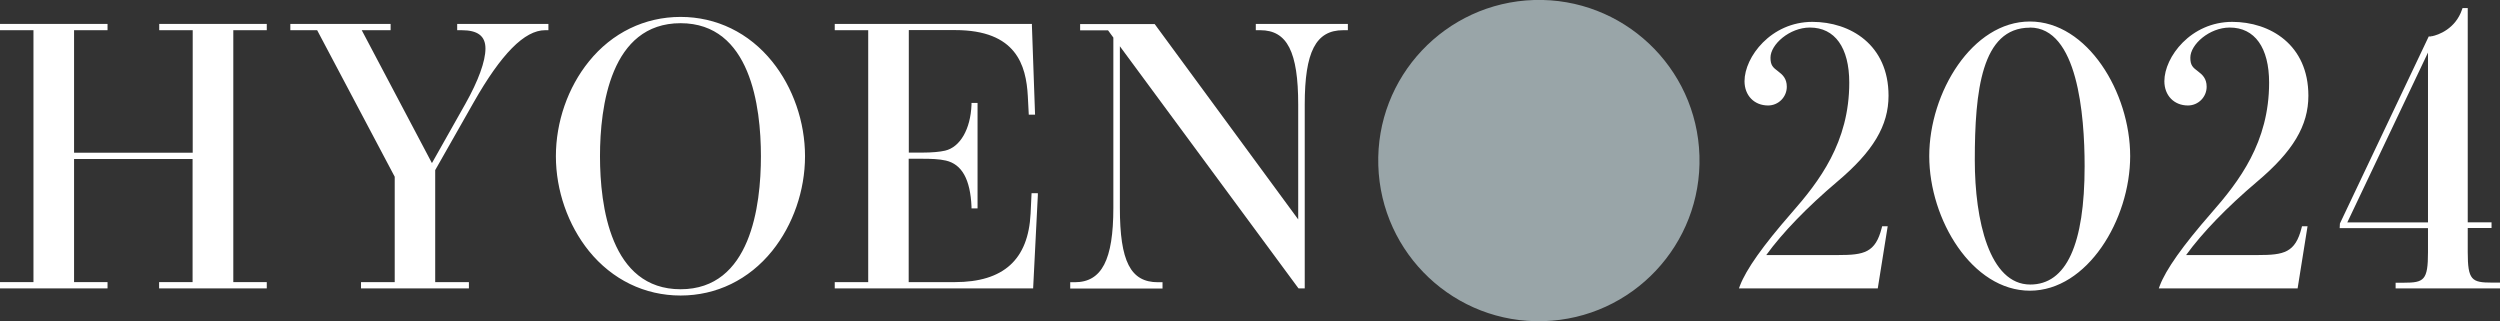 <?xml version="1.0" encoding="UTF-8"?><svg id="_レイヤー_2" xmlns="http://www.w3.org/2000/svg" viewBox="0 0 206.92 26.59"><rect x="0" y="0" width="206.92" height="26.59" fill="#333333" stroke="none"/><defs><style>.cls-1{fill:#99a5a8;}.cls-1,.cls-2{stroke-width:0px;}.cls-2{fill:#fff;}</style></defs><g id="_レイヤー_1-2"><path class="cls-2" d="M19.14,2.35v21.17h2.77v.2h-8.58v-.2h2.77v-10.51H5.97v10.51h2.77v.2H.16v-.2h2.77V2.35H.16v-.2h8.58v.2h-2.77v10.46h10.14V2.35h-2.77v-.2h8.58v.2h-2.77Z"/><path class="cls-2" d="M22.07,23.87h-8.9v-.52h2.77v-10.19H6.13v10.19h2.77v.52H0v-.52h2.77V2.5H0v-.52h8.9v.52h-2.77v10.14h9.82V2.5h-2.77v-.52h8.9v.52h-2.77v20.85h2.77v.52ZM16.27,23.56h2.72V2.3h-2.72v21.25ZM3.09,23.56h2.72V2.3h-2.72v21.25Z"/><path class="cls-2" d="M45.12,2.35c-1.62,0-3.56,1.66-6.05,6.06l-3.2,5.64v9.48h2.79v.2h-8.6v-.2h2.79v-8.92l-6.49-12.25h-2.16v-.2h7.98v.2h-2.5l6.07,11.49,2.91-5.16c1.09-1.94,1.68-3.59,1.68-4.65s-.69-1.68-2.14-1.68h-.2v-.2h7.23v.2h-.11Z"/><path class="cls-2" d="M38.8,23.87h-8.92v-.52h2.79v-8.72l-6.42-12.13h-2.22v-.52h8.3v.52h-2.39l5.81,11,2.77-4.91c1.07-1.9,1.66-3.52,1.66-4.57s-.65-1.52-1.98-1.52h-.36v-.52h7.55v.52h-.27c-1.7,0-3.63,1.95-5.92,5.98l-3.18,5.6v9.27h2.79v.52ZM33,23.56h2.7v-9.47l-6.22-11.78h-2.97l6.49,12.29v8.96ZM39.2,2.3c1.05.29,1.3,1.06,1.3,1.72,0,.78-.3,1.85-.86,3.09,1.73-2.8,3.28-4.39,4.7-4.81h-5.14Z"/><path class="cls-2" d="M66.47,12.93c0,5.47-3.77,11.37-10.14,11.37s-10.15-5.9-10.15-11.37,3.79-11.37,10.15-11.37,10.14,5.9,10.14,11.37ZM56.33,1.76c-5.36,0-6.83,5.76-6.83,11.17s1.46,11.17,6.83,11.17,6.81-5.76,6.81-11.17-1.45-11.17-6.81-11.17Z"/><path class="cls-2" d="M56.33,24.46c-2.97,0-5.66-1.31-7.59-3.69-1.73-2.15-2.73-5-2.73-7.84s.99-5.69,2.73-7.84c1.92-2.38,4.62-3.69,7.59-3.69s5.66,1.31,7.58,3.69c1.73,2.14,2.72,5,2.72,7.84s-.99,5.69-2.72,7.84c-1.92,2.38-4.61,3.69-7.58,3.69ZM56.33,1.92c-5.8,0-6.67,6.9-6.67,11.01s.87,11.01,6.67,11.01,6.65-6.9,6.65-11.01-.86-11.01-6.65-11.01ZM54.06,2.01c-4.09,1.07-7.73,4.98-7.73,10.92s3.64,9.86,7.74,10.92c-2.31-.9-4.73-3.6-4.73-10.92s2.41-10.01,4.72-10.92ZM58.74,2.05c3.9,1.63,4.55,7.29,4.55,10.88s-.65,9.26-4.56,10.88c4.03-1.12,7.57-5.01,7.57-10.88s-3.54-9.75-7.56-10.88Z"/><path class="cls-2" d="M85.74,16.15l-.37,7.56h-16.12v-.2h2.77V2.35h-2.77v-.2h16.01l.25,7.2h-.2l-.08-1.39c-.15-2.87-1.23-5.61-6.18-5.61h-3.99v10.46h1.29c.8,0,1.48-.06,1.91-.17,1.46-.34,2.23-2.07,2.31-3.94h.18v8.41h-.18c-.09-2.36-.85-3.64-2.23-3.96-.59-.14-1.32-.15-1.99-.15h-1.29v10.52h3.97c4.84,0,6.27-2.68,6.42-5.82l.08-1.54h.2Z"/><path class="cls-2" d="M85.52,23.87h-16.43v-.52h2.77V2.5h-2.77v-.52h16.32v.15s.26,7.36.26,7.36h-.52l-.08-1.54c-.14-2.54-.94-5.46-6.02-5.46h-3.83v10.14h1.13c.78,0,1.44-.06,1.87-.16,1.25-.29,2.11-1.78,2.19-3.8v-.15h.5v8.73h-.5v-.15c-.1-2.25-.79-3.5-2.12-3.81-.55-.13-1.27-.15-1.95-.15h-1.13v10.21h3.82c4.03,0,6.08-1.86,6.27-5.67l.08-1.69h.52v.17s-.39,7.72-.39,7.72ZM80.68,23.56h4.54l.21-4.36c-.54,2.49-2.13,3.95-4.75,4.36ZM72.19,23.56h2.72V2.3h-2.72v21.25ZM77.76,12.89c.22.02.43.06.62.1,1.2.28,1.93,1.2,2.22,2.81v-5.97c-.27,1.37-.98,2.66-2.3,2.96-.15.04-.34.07-.54.1ZM80.7,2.3c3.22.5,4.23,2.5,4.56,4.41l-.15-4.41h-4.4Z"/><path class="cls-2" d="M111.42,2.15v.2h-.23c-2.34,0-3.34,1.83-3.34,6.32v15.05h-.28l-15.02-20.37v13.85c0,4.48.91,6.32,3.31,6.32h.22v.2h-7.32v-.2h.22c2.3,0,3.36-1.83,3.36-6.32V3.05l-.52-.71h-2.23v-.2h5.93l12.13,16.5v-9.98c0-4.48-.96-6.32-3.3-6.32h-.22v-.2h7.3Z"/><path class="cls-2" d="M108,23.87h-.52l-.05-.06-14.74-19.98v13.37c0,4.43.88,6.16,3.15,6.16h.38v.52h-7.64v-.52h.37c2.24,0,3.2-1.84,3.2-6.16V3.11l-.44-.6h-2.31v-.52h6.17l11.88,16.17v-9.5c0-4.37-.91-6.16-3.14-6.16h-.37v-.52h7.62v.52h-.39c-2.26,0-3.18,1.78-3.18,6.16v15.21ZM107.65,23.56h.04v-4.56l-.18-.25-12.08-16.44h-3.45l.7.95,14.98,20.3ZM89.91,23.56h4.97c-1.5-.41-2.26-1.88-2.45-4.75-.21,2.82-1.01,4.34-2.52,4.75ZM105.3,2.3c1.49.41,2.25,1.87,2.44,4.73.2-2.83.98-4.32,2.49-4.73h-4.93Z"/><path class="cls-2" d="M148.39,17.76c2.5-2.84,4.84-6.07,4.84-10.92,0-2.93-1.23-4.72-3.42-4.72-1.76,0-3.42,1.45-3.42,2.65,0,.71.25.92.71,1.26.37.28.65.56.65,1.14,0,.74-.59,1.39-1.39,1.39-1.11,0-1.79-.8-1.79-1.85,0-1.82,2.07-4.75,5.46-4.75,3.18,0,6.14,1.94,6.14,5.95,0,2.74-1.67,4.87-4.19,7-2.41,2.04-4.66,4.32-6.07,6.35h6.26c2.16,0,3.21-.18,3.76-2.37h.15l-.77,4.81h-11.13c.59-1.54,2.28-3.73,4.22-5.95Z"/><path class="cls-2" d="M155.43,23.87h-11.5l.08-.22c.52-1.36,1.91-3.32,4.25-6h0c2.32-2.64,4.8-5.87,4.8-10.81,0-2.9-1.19-4.56-3.26-4.56-1.68,0-3.26,1.4-3.26,2.49,0,.64.2.81.64,1.14.36.27.71.59.71,1.27,0,.85-.69,1.55-1.55,1.55-1.15,0-1.95-.83-1.95-2.01,0-2,2.19-4.91,5.62-4.91,3.13,0,6.3,1.89,6.3,6.11,0,2.48-1.27,4.61-4.25,7.12-2.47,2.09-4.54,4.23-5.87,6.07h5.95c2.16,0,3.09-.2,3.61-2.26l.03-.12h.46l-.82,5.13ZM144.4,23.56h10.76l.59-3.68c-.64,1.39-1.72,1.56-3.6,1.56h-6.51c-.58.82-.99,1.53-1.24,2.12ZM148.51,17.87c-.2.23-.39.45-.57.66,1.12-1.21,2.46-2.48,3.93-3.73,2.9-2.44,4.14-4.5,4.14-6.88,0-3.5-2.3-5.31-4.87-5.71,1.44.59,2.26,2.23,2.26,4.63,0,5.05-2.52,8.34-4.88,11.02h0ZM147.46,2.79c-1.71.93-2.74,2.66-2.74,3.94,0,1.01.65,1.69,1.63,1.69.68,0,1.23-.55,1.23-1.23,0-.49-.2-.72-.58-1.01-.48-.35-.77-.61-.77-1.39,0-.67.49-1.43,1.24-1.99Z"/><path class="cls-2" d="M159.84,12.92c0-6.14,4.16-10.98,8.17-10.98s8.14,4.84,8.14,10.98-4.16,10.98-8.14,10.98-8.17-4.84-8.17-10.98ZM172.7,13.75c0-5.67-.96-11.62-4.69-11.62-4.13,0-4.72,5.33-4.72,11.13,0,5.09,1.23,10.45,4.75,10.45s4.66-4.35,4.66-9.96Z"/><path class="cls-2" d="M168.01,24.06c-4.77,0-8.33-5.88-8.33-11.14s3.56-11.14,8.33-11.14,8.3,5.88,8.3,11.14-3.55,11.14-8.3,11.14ZM166.05,2.46c-3.57,1.32-6.06,6.11-6.06,10.46,0,4.6,2.78,9.68,6.67,10.65-2.58-1.21-3.54-5.89-3.54-10.31,0-4.82.4-9.34,2.92-10.8ZM168.01,2.29c-4.01,0-4.56,5.27-4.56,10.97,0,4.98,1.21,10.29,4.59,10.29,2.98,0,4.5-3.3,4.5-9.8,0-4.28-.59-11.47-4.53-11.47ZM169.56,2.35c2.68,1.45,3.3,6.81,3.3,11.4,0,5.17-.96,8.38-2.86,9.58,3.12-1.25,6-5.3,6-10.41s-3.15-9.53-6.43-10.57Z"/><path class="cls-2" d="M183.13,17.76c2.5-2.84,4.84-6.07,4.84-10.92,0-2.93-1.23-4.72-3.42-4.72-1.76,0-3.42,1.45-3.42,2.65,0,.71.25.92.71,1.26.37.28.65.56.65,1.14,0,.74-.59,1.39-1.39,1.39-1.11,0-1.79-.8-1.79-1.85,0-1.82,2.07-4.75,5.46-4.75,3.18,0,6.14,1.94,6.14,5.95,0,2.74-1.67,4.87-4.19,7-2.41,2.04-4.66,4.32-6.07,6.35h6.26c2.16,0,3.21-.18,3.76-2.37h.15l-.77,4.81h-11.13c.59-1.54,2.28-3.73,4.22-5.95Z"/><path class="cls-2" d="M190.18,23.87h-11.5l.08-.22c.51-1.35,1.91-3.32,4.25-6h0c2.32-2.64,4.8-5.87,4.8-10.81,0-2.9-1.19-4.56-3.26-4.56-1.68,0-3.26,1.4-3.26,2.49,0,.64.2.81.64,1.14.36.27.71.59.71,1.27,0,.85-.69,1.55-1.55,1.55-1.15,0-1.95-.83-1.95-2.01,0-2,2.19-4.91,5.62-4.91,3.13,0,6.3,1.89,6.3,6.11,0,2.48-1.27,4.61-4.25,7.12-2.47,2.09-4.54,4.23-5.87,6.07h5.95c2.16,0,3.09-.2,3.61-2.26l.03-.12h.46l-.82,5.13ZM179.14,23.56h10.76l.59-3.68c-.64,1.39-1.72,1.57-3.6,1.57h-6.51c-.58.82-.99,1.53-1.24,2.12ZM183.25,17.87c-.2.23-.39.45-.57.66,1.12-1.21,2.45-2.48,3.93-3.72,2.9-2.44,4.14-4.5,4.14-6.88,0-3.5-2.3-5.31-4.87-5.71,1.44.59,2.26,2.23,2.26,4.63,0,5.05-2.52,8.34-4.88,11.02h0ZM182.2,2.79c-1.71.93-2.74,2.66-2.74,3.94,0,1.01.65,1.69,1.63,1.69.68,0,1.23-.55,1.23-1.23,0-.49-.2-.72-.58-1.01-.48-.35-.77-.61-.77-1.39,0-.67.49-1.43,1.24-1.99Z"/><path class="cls-2" d="M206.77,23.56v.15h-8.32v-.15h.52c1.79,0,2.16-.31,2.16-2.68v-2.16h-7.31v-.15l7.31-15.39c.4,0,2.19-.49,2.81-2.34h.15v17.73h1.97v.15h-1.97v2.16c0,2.37.37,2.68,2.16,2.68h.52ZM201.12,18.57V3.64l-7.09,14.92h7.09Z"/><path class="cls-2" d="M206.92,23.87h-8.64v-.47h.68c1.67,0,2-.2,2-2.52v-2h-7.31l.02-.38,7.35-15.48h.1s.07,0,.13-.01l.03-.07v.06c.53-.1,1.96-.61,2.5-2.22l.04-.11h.43v17.73h1.97v.47h-1.97v2c0,2.32.33,2.52,2,2.52h.68v.47ZM200.33,23.56h4.55c-.77-.28-.95-1.01-.95-2.68V1.28c-.66,1.41-2.02,1.96-2.64,2.05v17.55c0,1.67-.18,2.39-.95,2.68ZM194.28,18.41h6.68V4.35l-6.68,14.06Z"/><path class="cls-1" d="M140.66,12.89c.22,7.34-5.55,13.47-12.89,13.69-7.34.23-13.47-5.55-13.69-12.89C113.85,6.36,119.63.23,126.97,0c7.34-.22,13.47,5.55,13.69,12.89"/></g></svg>